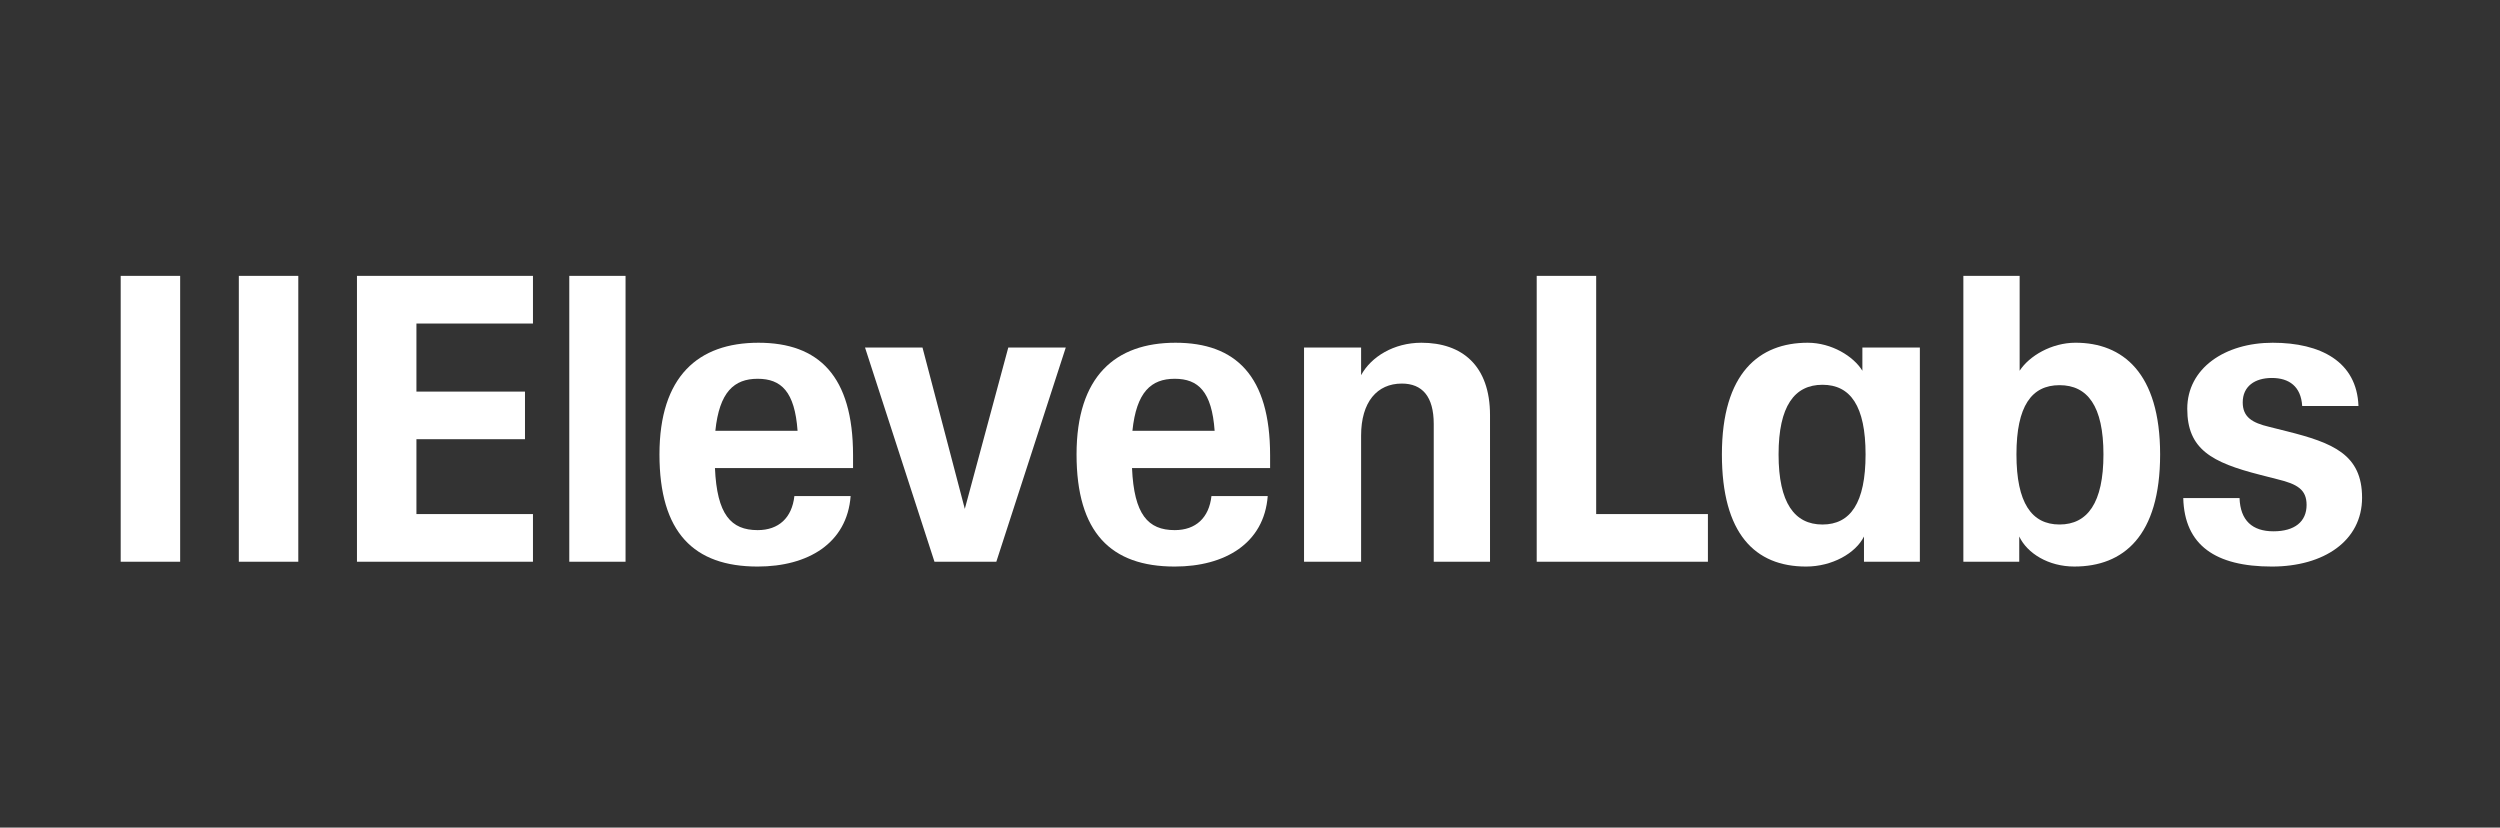 <svg width="145" height="48" viewBox="0 0 145 48" fill="none" xmlns="http://www.w3.org/2000/svg">
<rect x="0" y="0" width="145" height="48" fill="#333333" stroke="none"/>
<g clip-path="url(#clip0_5412_72506)">
<path d="M53.504 20.156H50.171L54.199 32.58H57.787L61.815 20.156H58.481L55.959 29.515L53.504 20.156Z" fill="white"/>
<path d="M7 16H10.449V32.58H7V16Z" fill="white"/>
<path d="M13.852 16H17.301V32.58H13.852V16Z" fill="white"/>
<path d="M20.704 16H30.912V18.763H24.153V22.711H30.449V25.474H24.153V29.817H30.912V32.58H20.704V16Z" fill="white"/>
<path d="M33.018 16H36.282V32.58H33.018V16Z" fill="white"/>
<path d="M38.249 26.358C38.249 21.829 40.495 19.879 43.99 19.879C47.486 19.879 49.477 21.806 49.477 26.404V27.147H41.467C41.583 29.841 42.393 30.747 43.944 30.747C45.171 30.747 45.935 30.027 46.074 28.773H49.337C49.129 31.513 46.861 32.86 43.944 32.86C40.24 32.86 38.249 30.886 38.249 26.358ZM46.259 24.988C46.097 22.712 45.31 21.969 43.944 21.969C42.578 21.969 41.722 22.735 41.49 24.988H46.259Z" fill="white"/>
<path d="M62.44 26.358C62.44 21.829 64.685 19.879 68.18 19.879C71.676 19.879 73.666 21.806 73.666 26.404V27.147H65.657C65.773 29.841 66.583 30.747 68.134 30.747C69.361 30.747 70.125 30.027 70.264 28.773H73.528C73.319 31.513 71.05 32.86 68.134 32.86C64.43 32.86 62.44 30.886 62.44 26.358ZM70.449 24.988C70.287 22.712 69.5 21.969 68.134 21.969C66.768 21.969 65.912 22.735 65.68 24.988H70.449Z" fill="white"/>
<path d="M89.129 16H92.578V29.817H99.059V32.58H89.129V16Z" fill="white"/>
<path fill-rule="evenodd" clip-rule="evenodd" d="M99.87 26.358C99.87 21.62 102.046 19.879 104.847 19.879C106.236 19.879 107.509 20.668 108.018 21.504V20.158H111.352V32.581H108.111V31.118C107.625 32.093 106.259 32.86 104.754 32.86C101.791 32.86 99.87 30.956 99.87 26.358ZM105.703 22.317C107.324 22.317 108.203 23.548 108.203 26.358C108.203 29.168 107.324 30.422 105.703 30.422C104.083 30.422 103.157 29.168 103.157 26.358C103.157 23.548 104.083 22.317 105.703 22.317Z" fill="white"/>
<path fill-rule="evenodd" clip-rule="evenodd" d="M117.116 31.117V32.58H113.875V16H117.139V21.503C117.694 20.644 118.991 19.878 120.38 19.878C123.111 19.878 125.287 21.62 125.287 26.357C125.287 31.094 123.157 32.859 120.31 32.859C118.806 32.859 117.579 32.093 117.116 31.117ZM119.454 22.34C121.074 22.34 122 23.547 122 26.357C122 29.167 121.074 30.421 119.454 30.421C117.833 30.421 116.954 29.167 116.954 26.357C116.954 23.547 117.833 22.34 119.454 22.34Z" fill="white"/>
<path d="M126.629 28.889H129.893C129.94 30.189 130.634 30.816 131.861 30.816C133.088 30.816 133.782 30.259 133.782 29.284C133.782 28.401 133.25 28.076 132.092 27.797L131.097 27.542C128.273 26.822 126.861 26.056 126.861 23.71C126.861 21.365 129.037 19.879 131.815 19.879C134.592 19.879 136.699 20.97 136.791 23.548H133.527C133.458 22.41 132.764 21.922 131.768 21.922C130.773 21.922 130.078 22.41 130.078 23.339C130.078 24.198 130.634 24.523 131.606 24.755L132.625 25.011C135.31 25.684 137 26.358 137 28.866C137 31.373 134.778 32.86 131.768 32.86C128.504 32.86 126.699 31.629 126.629 28.889Z" fill="white"/>
<path d="M78.944 25.266C78.944 23.316 79.87 22.247 81.306 22.247C82.486 22.247 83.157 22.991 83.157 24.593V32.581H86.421V24.082C86.421 21.203 84.801 19.879 82.44 19.879C80.843 19.879 79.523 20.692 78.944 21.76V20.158H75.634V32.581H78.944V25.266Z" fill="white"/>
</g>
<defs>
<clipPath id="clip0_5412_72506">
<rect width="130" height="16.859" fill="white" transform="translate(7 16)"/>
</clipPath>
</defs>
</svg>
